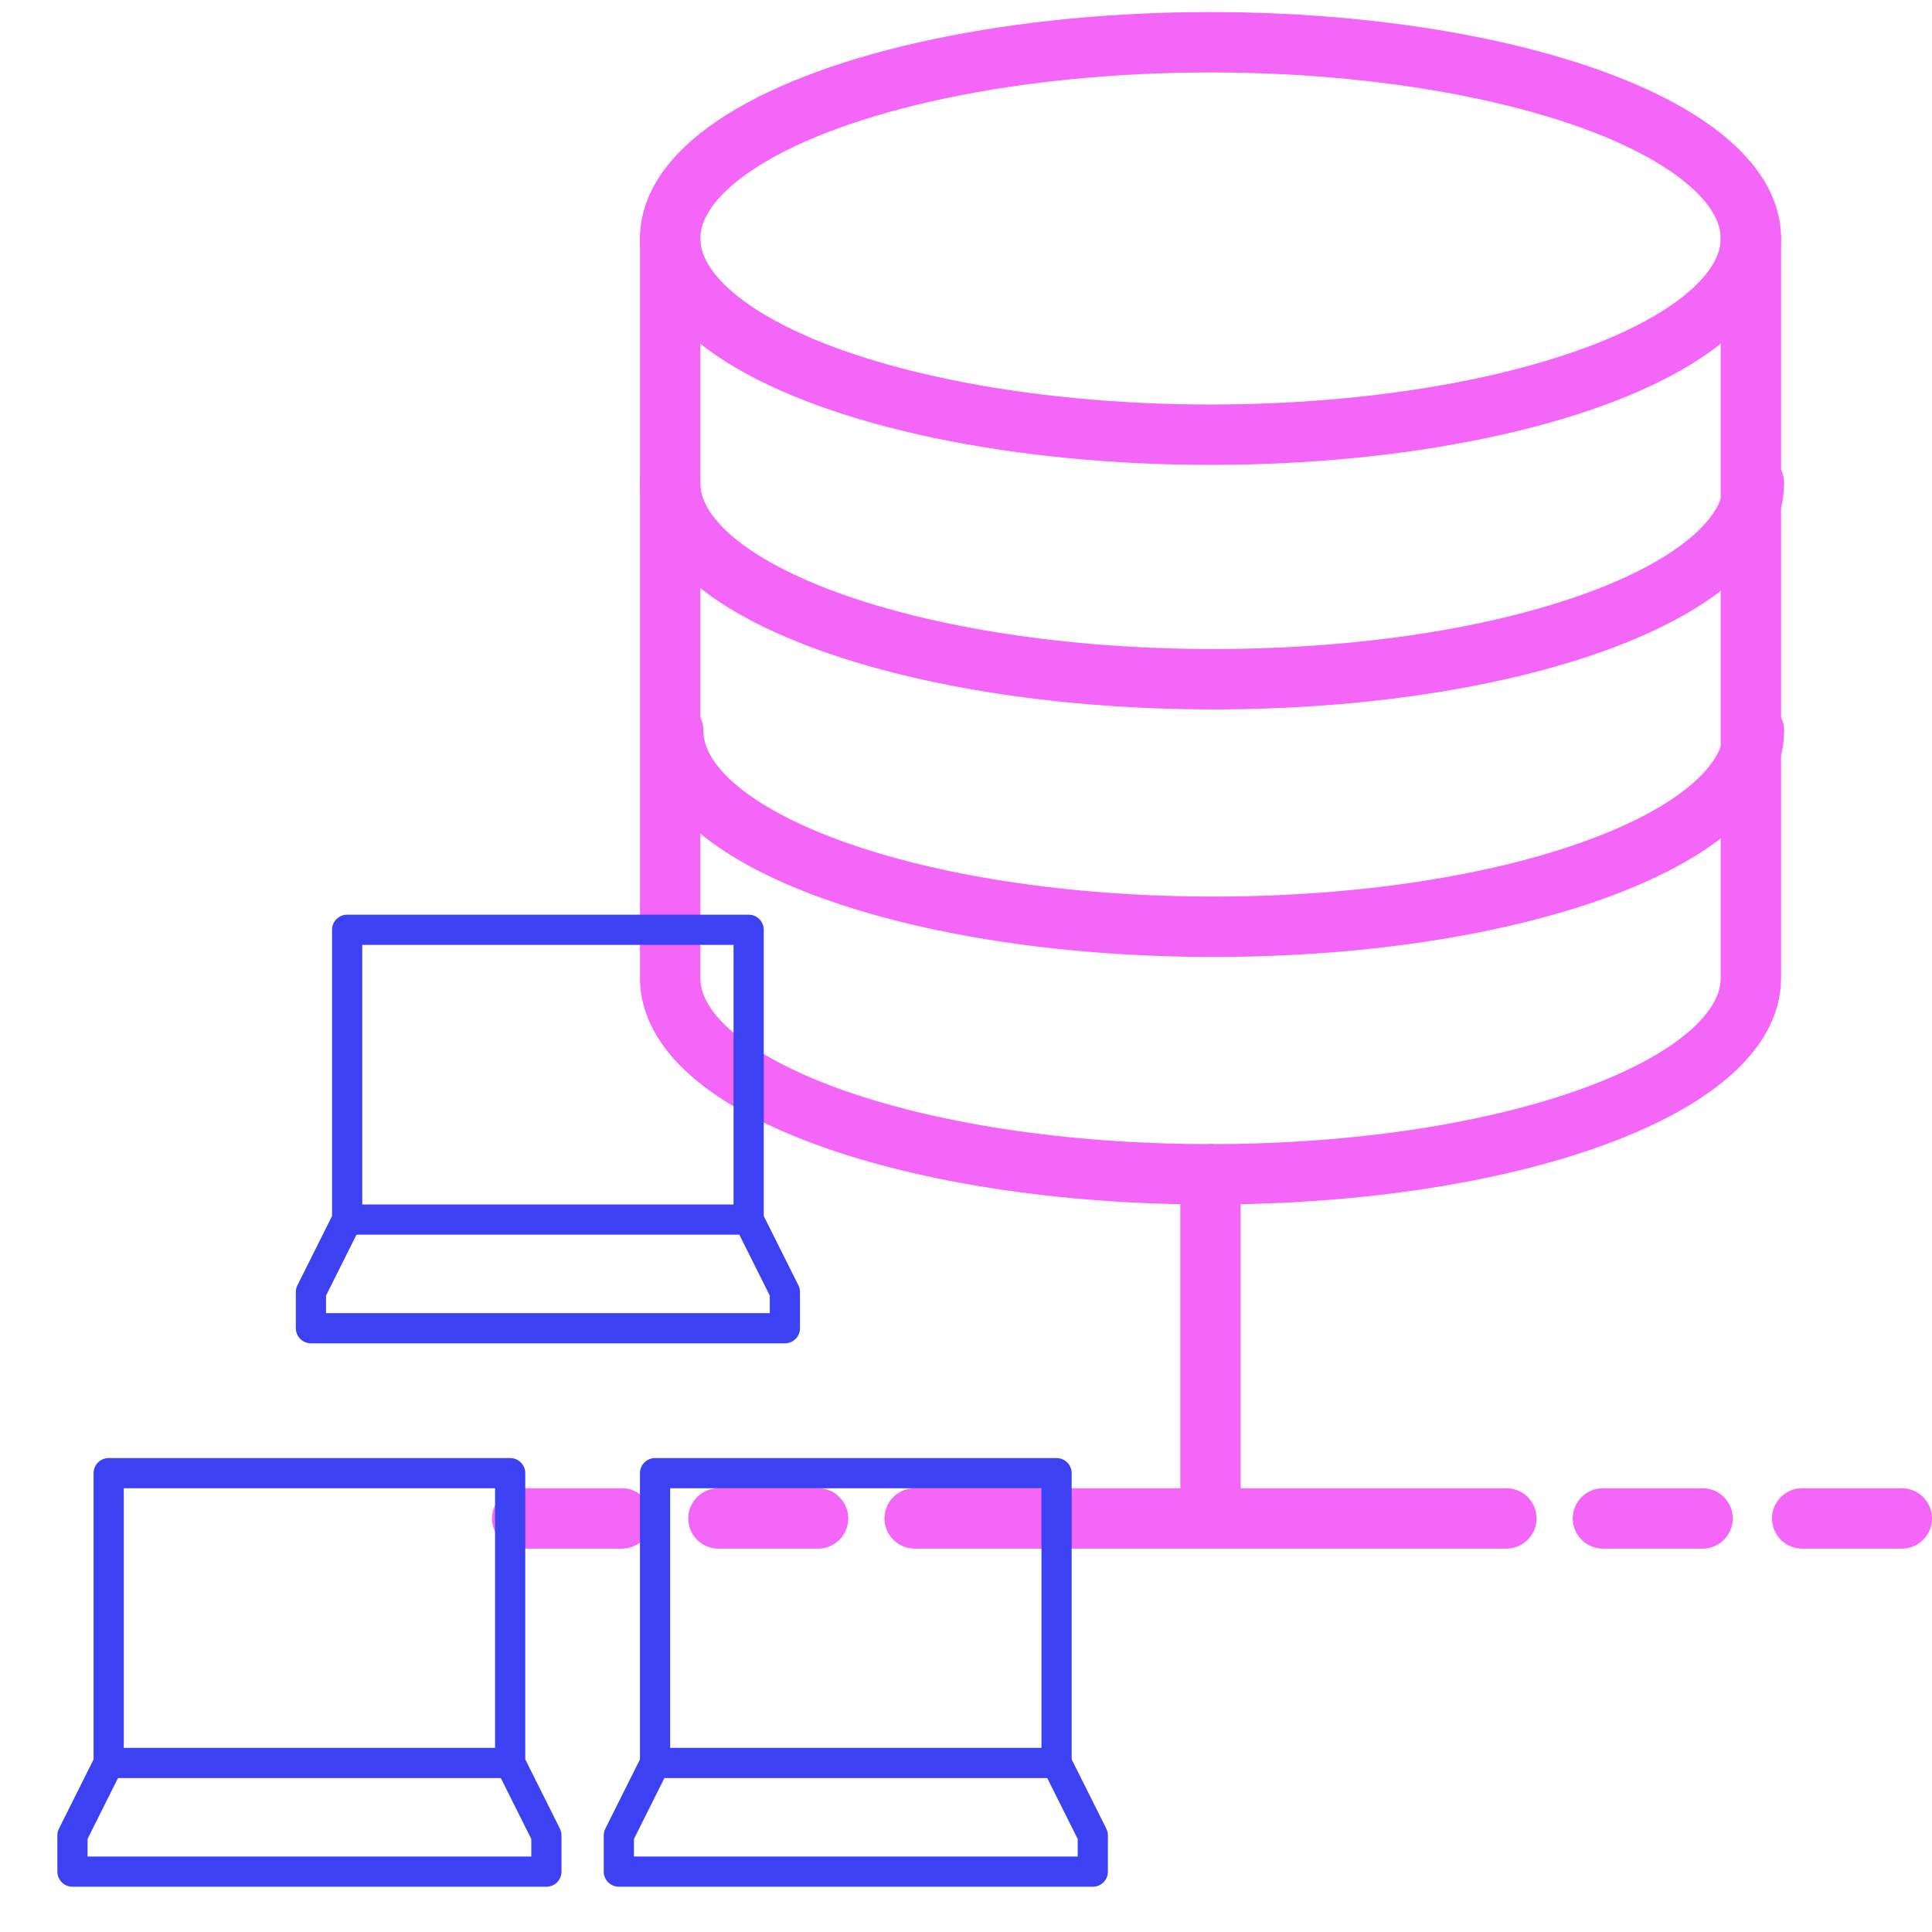 <?xml version="1.0" encoding="utf-8"?>
<!-- Generator: Adobe Illustrator 23.0.1, SVG Export Plug-In . SVG Version: 6.00 Build 0)  -->
<svg version="1.1" id="Calque_1" xmlns="http://www.w3.org/2000/svg" xmlns:xlink="http://www.w3.org/1999/xlink" x="0px" y="0px"
	 viewBox="0 0 64 64" style="enable-background:new 0 0 64 64;" xml:space="preserve">
<style type="text/css">
	.st0{fill:none;stroke:#F366F8;stroke-width:2;stroke-linecap:round;stroke-linejoin:round;}
	.st1{fill:none;stroke:#3C41F4;stroke-linecap:round;stroke-linejoin:round;}
</style>
<title>Computer Network</title>
<desc>A line styled icon from Orion Icon Library.</desc>
<path class="st0" d="M40.1,38.9v11 M30.3,50.3h19.6 M27.1,50.3h-3.3 M20.6,50.3h-3.3 M56.4,50.3h-3.3 M63,50.3h-3.3"/>
<ellipse class="st0" cx="40.1" cy="7.9" rx="17.9" ry="6.5"/>
<path class="st0" d="M58.1,16c0,3.6-8,6.5-17.9,6.5S22.2,19.6,22.2,16 M58.1,24.2c0,3.6-8,6.5-17.9,6.5s-17.9-2.9-17.9-6.5"/>
<path class="st0" d="M22.2,7.9v24.5c0,3.6,8,6.5,17.9,6.5s17.9-2.9,17.9-6.5V7.9"/>
<path class="st1" d="M16.9,58.4H3.6v-9.6h13.3V58.4z M3.6,58.4l-1.2,2.4v1.2h15.7v-1.2l-1.2-2.4"/>
<path class="st1" d="M24.7,40.4H11.5v-9.6h13.3V40.4z M11.5,40.4l-1.2,2.4V44h15.7v-1.2l-1.2-2.4 M35,58.4H21.7v-9.6H35V58.4z
	 M21.7,58.4l-1.2,2.4v1.2h15.7v-1.2L35,58.4"/>
</svg>
